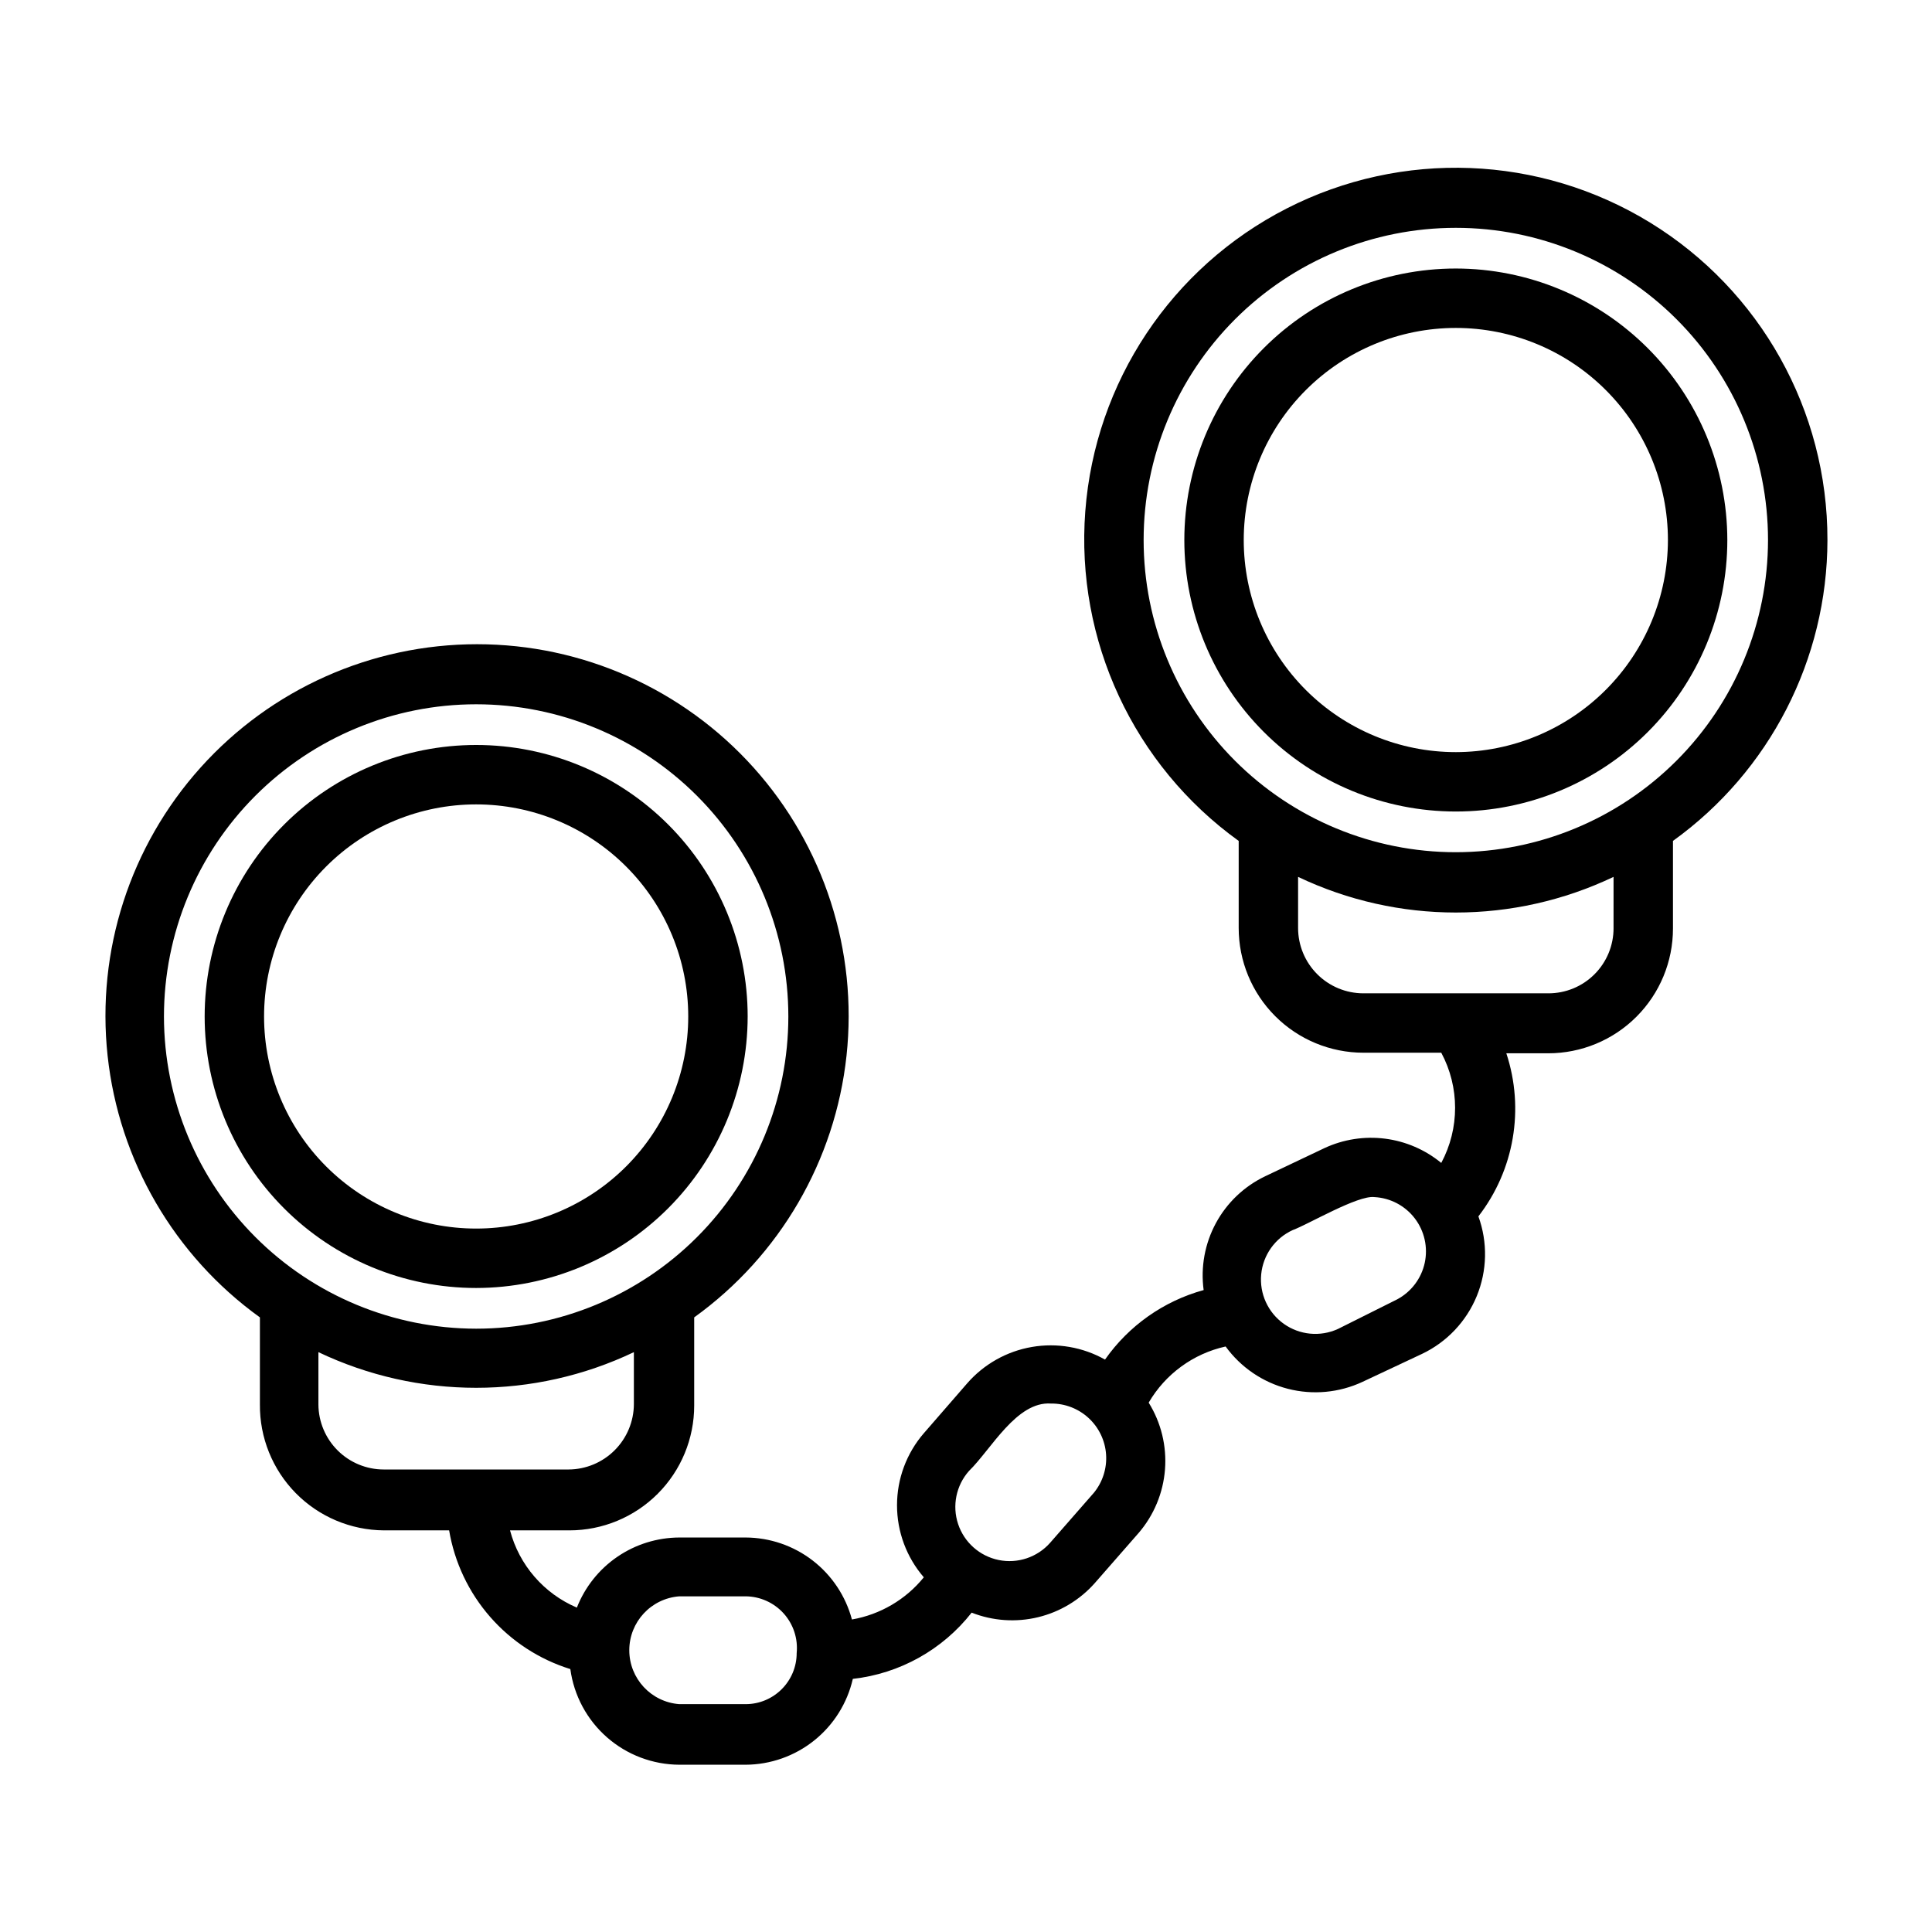 <?xml version="1.0" encoding="UTF-8"?>
<!-- Uploaded to: ICON Repo, www.svgrepo.com, Generator: ICON Repo Mixer Tools -->
<svg fill="#000000" width="800px" height="800px" version="1.1" viewBox="144 144 512 512" xmlns="http://www.w3.org/2000/svg">
 <g>
  <path d="m342.14 413.38c0-19.086-7.582-37.387-21.074-50.879-13.496-13.492-31.797-21.074-50.879-21.074s-37.383 7.582-50.875 21.074c-13.492 13.492-21.074 31.793-21.074 50.879 0 19.082 7.582 37.383 21.074 50.875 13.492 13.492 31.793 21.074 50.875 21.074 19.078-0.023 37.367-7.609 50.855-21.098s21.074-31.777 21.098-50.852zm-128.16 0c0-14.91 5.922-29.203 16.461-39.746 10.539-10.539 24.836-16.461 39.742-16.461s29.203 5.922 39.746 16.461c10.539 10.543 16.461 24.836 16.461 39.746 0 14.906-5.922 29.203-16.461 39.742-10.543 10.539-24.84 16.461-39.746 16.461s-29.203-5.922-39.742-16.461c-10.539-10.539-16.461-24.836-16.461-39.742z"/>
  <path d="m628.29 287.11c0.059-34.316-17.75-66.188-47.004-84.129-29.254-17.938-65.738-19.352-96.297-3.734-30.555 15.617-50.777 46.016-53.375 80.234-2.598 34.219 12.801 67.32 40.652 87.371v23.066c0 8.77 3.481 17.18 9.684 23.379 6.199 6.199 14.609 9.684 23.379 9.684h20.621c4.887 9.121 4.887 20.082 0 29.207-4.262-3.504-9.426-5.734-14.898-6.43-5.473-0.695-11.031 0.168-16.035 2.492l-15.742 7.477-0.004 0.004c-5.555 2.656-10.125 7.004-13.051 12.422-2.93 5.418-4.062 11.625-3.242 17.727-10.59 2.914-19.832 9.43-26.137 18.422-5.883-3.312-12.73-4.492-19.383-3.344-6.652 1.145-12.707 4.551-17.145 9.641l-11.492 13.227v-0.004c-4.582 5.305-7.102 12.082-7.102 19.09 0 7.012 2.519 13.785 7.102 19.09-4.793 5.906-11.559 9.875-19.051 11.18-1.66-6.215-5.32-11.707-10.41-15.637-5.094-3.926-11.34-6.066-17.77-6.09h-17.555c-5.867 0.02-11.594 1.801-16.438 5.113s-8.578 8.004-10.723 13.465c-8.746-3.723-15.285-11.277-17.711-20.469h15.742c8.77 0 17.18-3.484 23.379-9.684 6.199-6.199 9.684-14.609 9.684-23.379v-23.379c22.691-16.336 37.363-41.547 40.367-69.344 3-27.797-5.953-55.562-24.633-76.363-18.68-20.805-45.32-32.691-73.277-32.691-27.961 0-54.602 11.887-73.277 32.691-18.68 20.801-27.637 48.566-24.633 76.363 3 27.797 17.676 53.008 40.363 69.344v23.066c-0.082 8.781 3.332 17.234 9.488 23.496 6.16 6.262 14.559 9.816 23.34 9.879h17.32-0.004c1.434 8.5 5.191 16.434 10.863 22.922 5.668 6.492 13.027 11.281 21.258 13.84 0.949 7 4.394 13.418 9.703 18.078 5.309 4.656 12.125 7.238 19.188 7.269h17.555c6.606-0.027 13.012-2.293 18.172-6.422 5.16-4.129 8.77-9.883 10.246-16.328 12.426-1.391 23.77-7.715 31.488-17.555 5.594 2.203 11.73 2.625 17.574 1.219 5.844-1.41 11.113-4.582 15.094-9.09l11.57-13.227v0.004c4.066-4.727 6.519-10.625 7-16.844 0.48-6.215-1.031-12.422-4.324-17.715 4.426-7.586 11.816-12.98 20.391-14.879 4.019 5.531 9.84 9.496 16.461 11.203 6.621 1.711 13.633 1.059 19.828-1.836l15.742-7.398h0.004c6.578-3.129 11.758-8.594 14.523-15.332 2.766-6.742 2.918-14.27 0.43-21.117 9.5-12.277 12.273-28.477 7.402-43.219h11.098c8.77 0 17.18-3.481 23.379-9.684 6.203-6.199 9.684-14.609 9.684-23.379v-23.223c25.664-18.461 40.895-48.129 40.938-79.742zm-440.84 126.27c0-21.945 8.719-42.988 24.234-58.504s36.559-24.234 58.5-24.234c21.945 0 42.988 8.719 58.504 24.234s24.23 36.559 24.23 58.504c0 21.941-8.715 42.984-24.23 58.5-15.516 15.516-36.559 24.234-58.504 24.234-21.934-0.023-42.969-8.746-58.477-24.258-15.512-15.512-24.234-36.543-24.258-58.477zm40.934 102.81v-13.855c26.445 12.594 57.16 12.594 83.602 0v13.777-0.004c-0.02 4.59-1.852 8.98-5.094 12.223-3.242 3.246-7.637 5.078-12.223 5.098h-48.965c-4.578 0-8.973-1.812-12.219-5.047-3.246-3.231-5.078-7.613-5.102-12.191zm126.74 65.891 0.004-0.004c0 7.477-6.062 13.539-13.539 13.539h-17.555c-7.481-0.555-13.266-6.785-13.266-14.285 0-7.504 5.785-13.734 13.266-14.289h17.555c3.848 0.027 7.508 1.672 10.086 4.531 2.574 2.859 3.828 6.672 3.453 10.504zm78.719-42.43-11.57 13.227 0.004-0.004c-3.402 3.836-8.598 5.57-13.621 4.543-5.027-1.027-9.125-4.66-10.746-9.527-1.625-4.867-0.527-10.23 2.875-14.066 5.902-5.746 12.594-18.5 21.727-17.871 3.699-0.039 7.273 1.336 9.988 3.848 2.719 2.512 4.371 5.965 4.621 9.656 0.25 3.691-0.922 7.336-3.273 10.191zm80.453-51.324-15.742 7.871v-0.004c-4.68 2.137-10.148 1.613-14.34-1.371-4.191-2.988-6.473-7.984-5.984-13.109 0.492-5.125 3.676-9.598 8.359-11.734 4.094-1.496 17.238-9.289 21.648-8.738 4.219 0.219 8.125 2.281 10.691 5.633 2.566 3.356 3.531 7.668 2.641 11.793-0.891 4.129-3.551 7.656-7.269 9.656zm57.309-98.398 0.004-0.008c0.02 4.602-1.797 9.016-5.051 12.27-3.25 3.254-7.668 5.07-12.27 5.051h-48.961c-4.594 0-9-1.824-12.246-5.074-3.25-3.246-5.074-7.652-5.074-12.246v-13.539c26.445 12.594 57.156 12.594 83.602 0zm-41.801-20.074 0.004-0.008c-21.941 0-42.988-8.715-58.504-24.23-15.516-15.516-24.23-36.562-24.23-58.504 0-21.941 8.715-42.984 24.23-58.504 15.516-15.516 36.562-24.23 58.504-24.23s42.984 8.715 58.504 24.23c15.516 15.52 24.23 36.562 24.23 58.504-0.02 21.938-8.742 42.969-24.254 58.48-15.512 15.512-36.543 24.234-58.48 24.254z"/>
  <path d="m529.81 215.16c-19.082 0-37.383 7.578-50.875 21.074-13.496 13.492-21.074 31.793-21.074 50.875s7.578 37.383 21.074 50.875c13.492 13.496 31.793 21.074 50.875 21.074 19.082 0 37.383-7.578 50.875-21.074 13.496-13.492 21.074-31.793 21.074-50.875-0.02-19.074-7.606-37.363-21.098-50.852-13.488-13.492-31.777-21.078-50.852-21.098zm0 128.16c-14.906 0-29.203-5.922-39.746-16.461-10.539-10.543-16.461-24.84-16.461-39.746s5.922-29.203 16.461-39.742c10.543-10.543 24.84-16.465 39.746-16.465s29.203 5.922 39.742 16.465c10.543 10.539 16.465 24.836 16.465 39.742-0.023 14.902-5.949 29.184-16.488 39.723-10.535 10.535-24.82 16.465-39.719 16.484z"/>
 </g>
</svg>